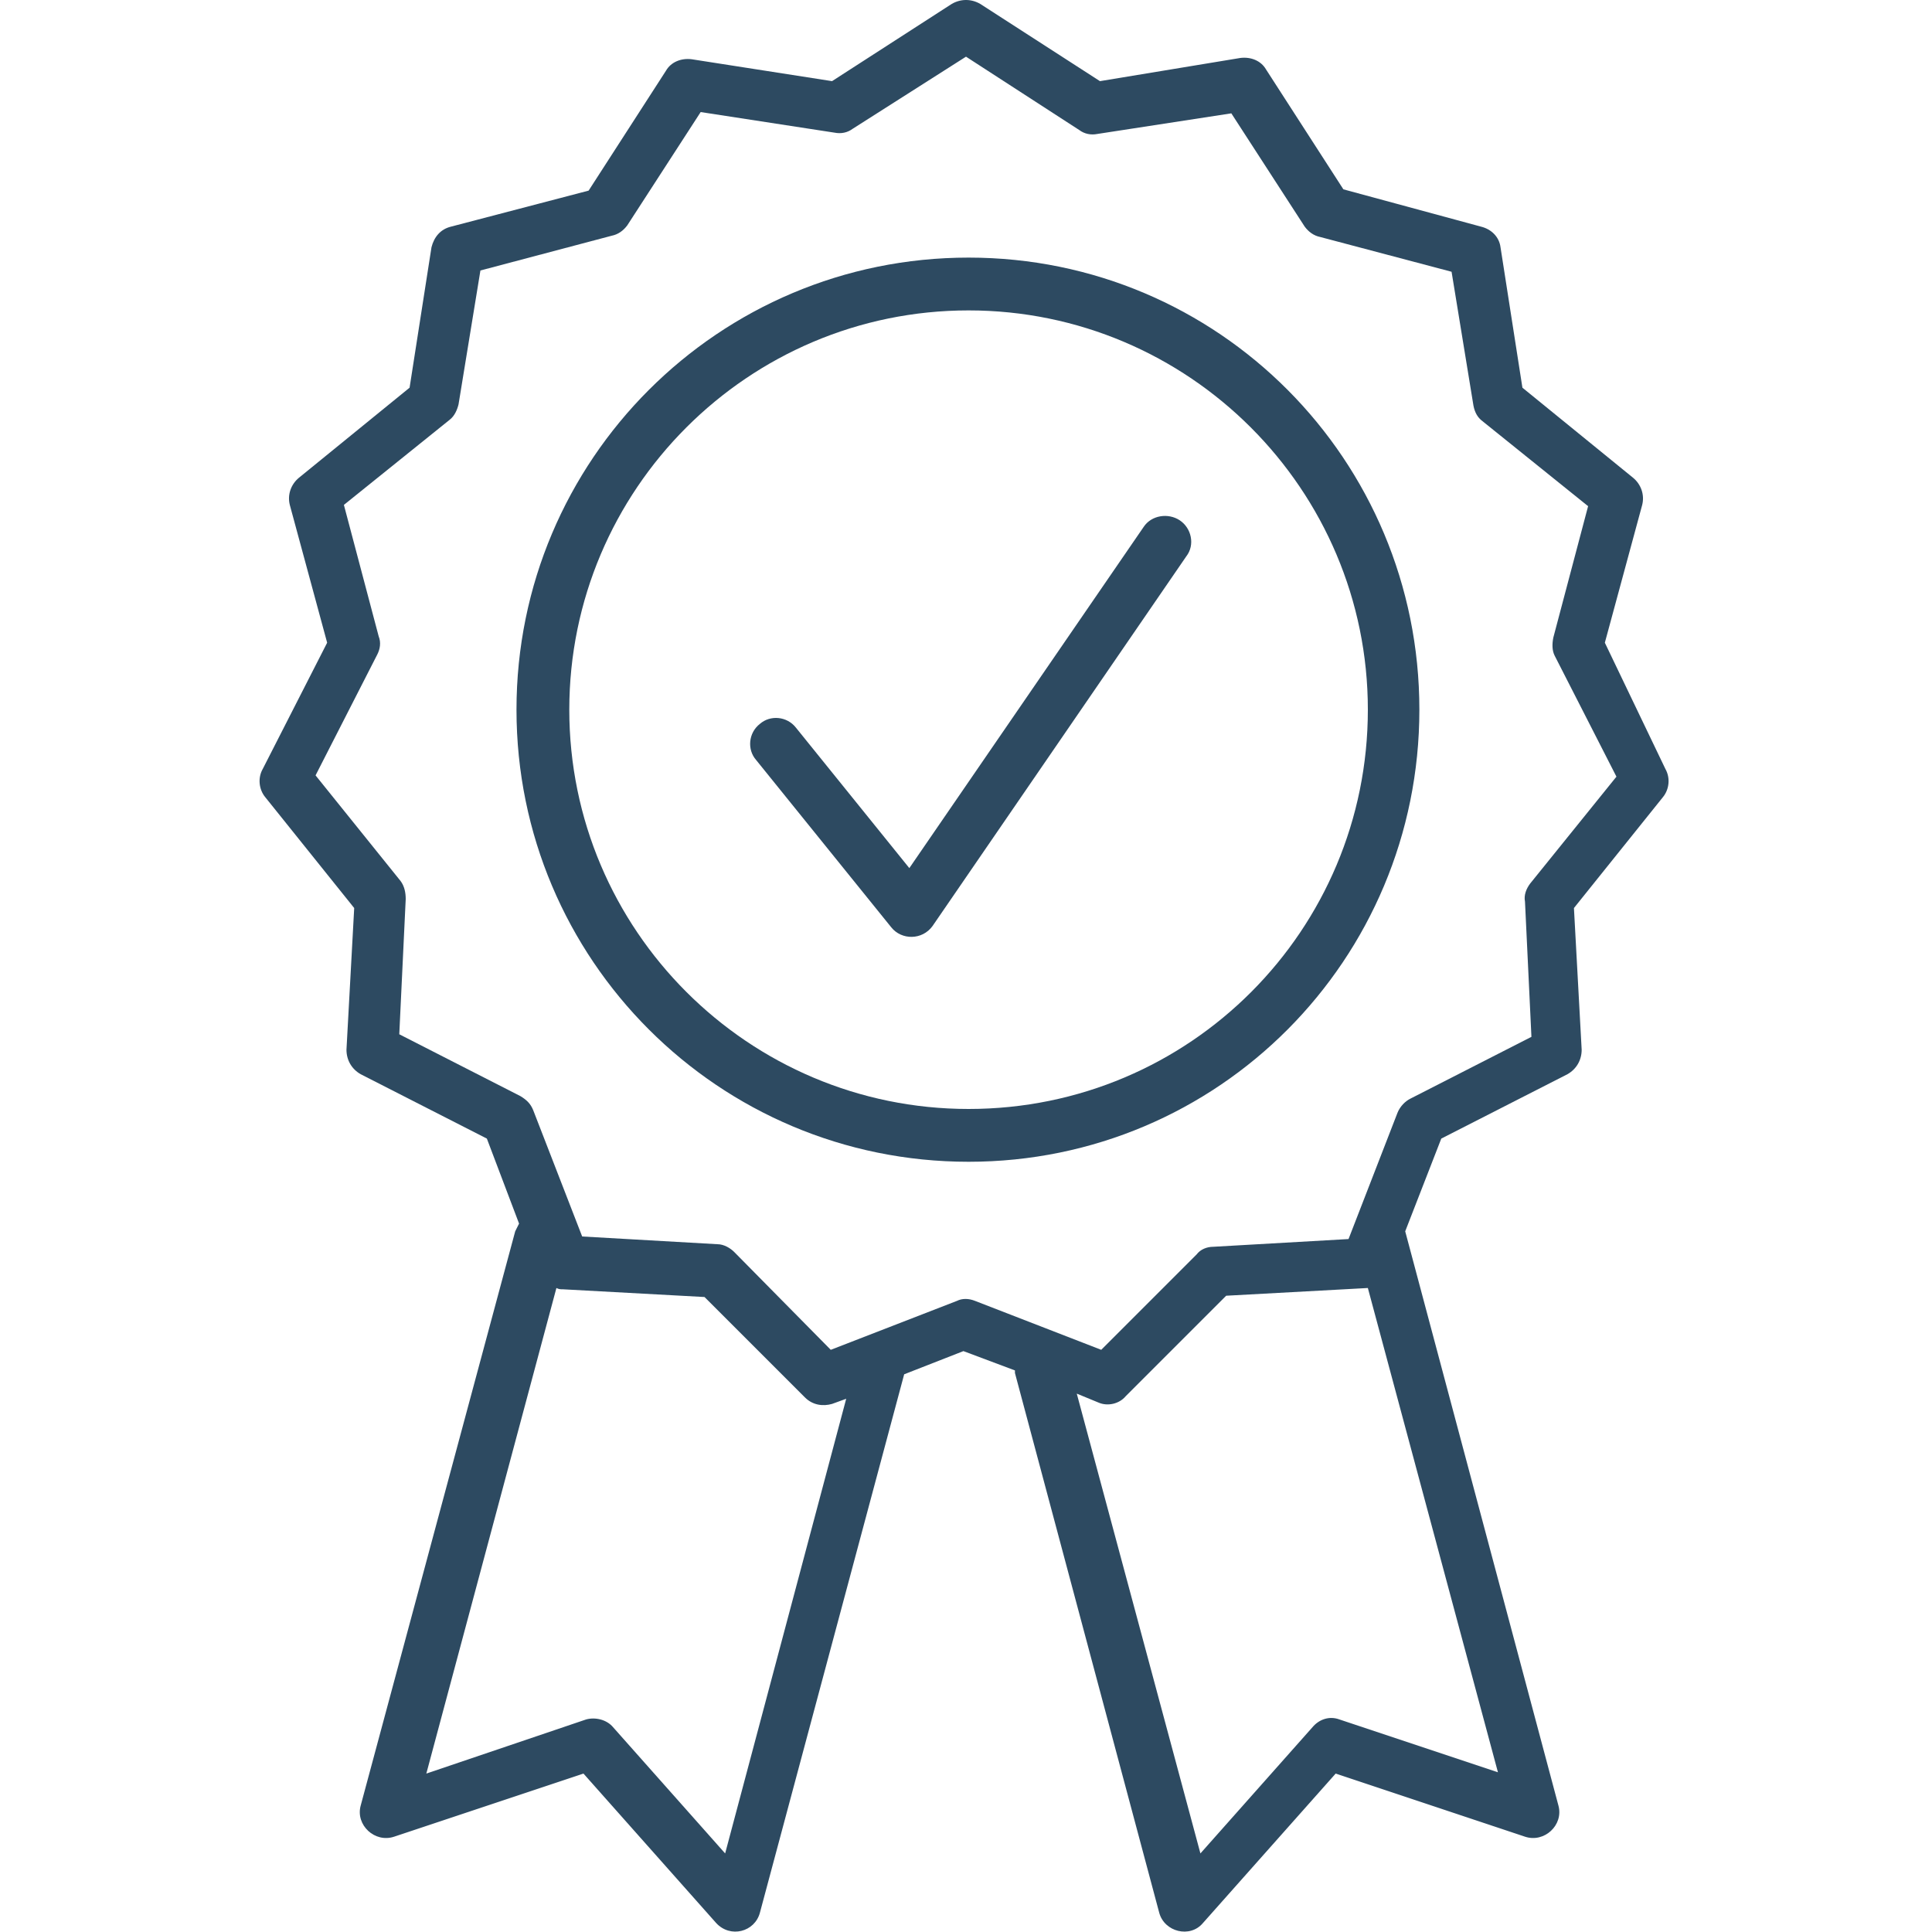 <?xml version="1.0" encoding="utf-8"?>
<!-- Generator: Adobe Illustrator 24.0.2, SVG Export Plug-In . SVG Version: 6.00 Build 0)  -->
<svg version="1.1" id="Layer_1" xmlns="http://www.w3.org/2000/svg" xmlns:xlink="http://www.w3.org/1999/xlink" x="0px" y="0px"
	 viewBox="0 0 150 150" style="enable-background:new 0 0 150 150;" xml:space="preserve">
<style type="text/css">
	.st0{fill:#2D4A61;}
</style>
<path class="st0" d="M75.2,20c-19.4,0-35.1,15.7-35.1,35.1s15.7,35.1,35.1,35.1c19.4,0,35-15.7,35-35.1S94.6,20,75.2,20z M75.2,86.1
	c-17.1,0-31-13.9-31-31s13.9-31,31-31c17.1,0,31,13.9,31,31S92.4,86.1,75.2,86.1z"/>
<path class="st0" d="M124.6,49.9l2.9-10.7c0.2-0.8-0.1-1.6-0.7-2.1l-8.6-7l-1.7-10.9c-0.1-0.8-0.7-1.4-1.5-1.6l-10.7-2.9l-6-9.3
	c-0.4-0.7-1.2-1-2-0.9L85.4,6.3l-9.3-6c-0.7-0.4-1.5-0.4-2.2,0l-9.3,6L53.7,4.6c-0.8-0.1-1.6,0.2-2,0.9l-6,9.3L35,17.6
	c-0.8,0.2-1.3,0.8-1.5,1.6l-1.7,10.9l-8.6,7c-0.6,0.5-0.9,1.3-0.7,2.1l2.9,10.7l-5,9.8c-0.4,0.7-0.3,1.6,0.2,2.2l6.9,8.6l-0.6,11
	c0,0.8,0.4,1.5,1.1,1.9l9.8,5l2.5,6.6c-0.1,0.2-0.2,0.4-0.3,0.6l-12,44.6c-0.4,1.5,1.1,2.9,2.6,2.4l14.7-4.9l10.3,11.6
	c1.1,1.2,3,0.7,3.4-0.8l11.2-41.8l4.6-1.8l4,1.5c0,0.1,0,0.1,0,0.2l11.2,41.9c0.4,1.5,2.4,2,3.4,0.8l10.3-11.6l14.7,4.9
	c1.5,0.5,3-0.9,2.6-2.4l-11.9-44.6l2.8-7.2l9.8-5c0.7-0.4,1.1-1.1,1.1-1.9l-0.6-11l6.9-8.6c0.5-0.6,0.6-1.5,0.2-2.2L124.6,49.9z
	 M56.3,143.9l-8.7-9.8c-0.5-0.6-1.4-0.8-2.1-0.6l-12.4,4.2l10.1-37.7c0.2,0.1,0.3,0.1,0.5,0.1l11,0.6l7.8,7.8
	c0.6,0.6,1.4,0.7,2.1,0.5l1.1-0.4L56.3,143.9z M104,133.5c-0.8-0.3-1.6,0-2.1,0.6l-8.7,9.8l-9.6-35.7l1.7,0.7
	c0.7,0.3,1.6,0.1,2.1-0.5l7.8-7.8l11-0.6l10.1,37.6L104,133.5z M118.8,68.6c-0.3,0.4-0.5,0.9-0.4,1.4l0.5,10.5l-9.4,4.8
	c-0.4,0.2-0.8,0.6-1,1.1l-3.8,9.8l-10.5,0.6c-0.5,0-1,0.2-1.3,0.6l-7.4,7.4l-9.8-3.8c-0.5-0.2-1-0.2-1.4,0l-9.8,3.8L57,97.2
	c-0.3-0.3-0.8-0.6-1.3-0.6l-10.5-0.6l-3.8-9.8c-0.2-0.5-0.5-0.8-1-1.1l-9.4-4.8l0.5-10.5c0-0.5-0.1-1-0.4-1.4l-6.6-8.2l4.8-9.4
	c0.2-0.4,0.3-0.9,0.1-1.4l-2.7-10.2l8.2-6.6c0.4-0.3,0.6-0.8,0.7-1.2l1.7-10.4l10.2-2.7c0.5-0.1,0.9-0.4,1.2-0.8l5.7-8.8l10.4,1.6
	c0.5,0.1,1,0,1.4-0.3L75,4.4l8.8,5.7c0.4,0.3,0.9,0.4,1.4,0.3l10.4-1.6l5.7,8.8c0.3,0.4,0.7,0.7,1.2,0.8l10.2,2.7l1.7,10.4
	c0.1,0.5,0.3,0.9,0.7,1.2l8.2,6.6l-2.7,10.2c-0.1,0.5-0.1,1,0.1,1.4l4.8,9.4L118.8,68.6z"/>
<path class="st0" d="M91.6,40.4c-0.9-0.6-2.2-0.4-2.8,0.5L70.6,67.4l-8.8-10.9c-0.7-0.9-2-1-2.8-0.3c-0.9,0.7-1,2-0.3,2.8l10.5,13
	c0.8,1,2.4,1,3.2-0.1l19.7-28.7C92.8,42.3,92.5,41,91.6,40.4z"/>
</svg>
